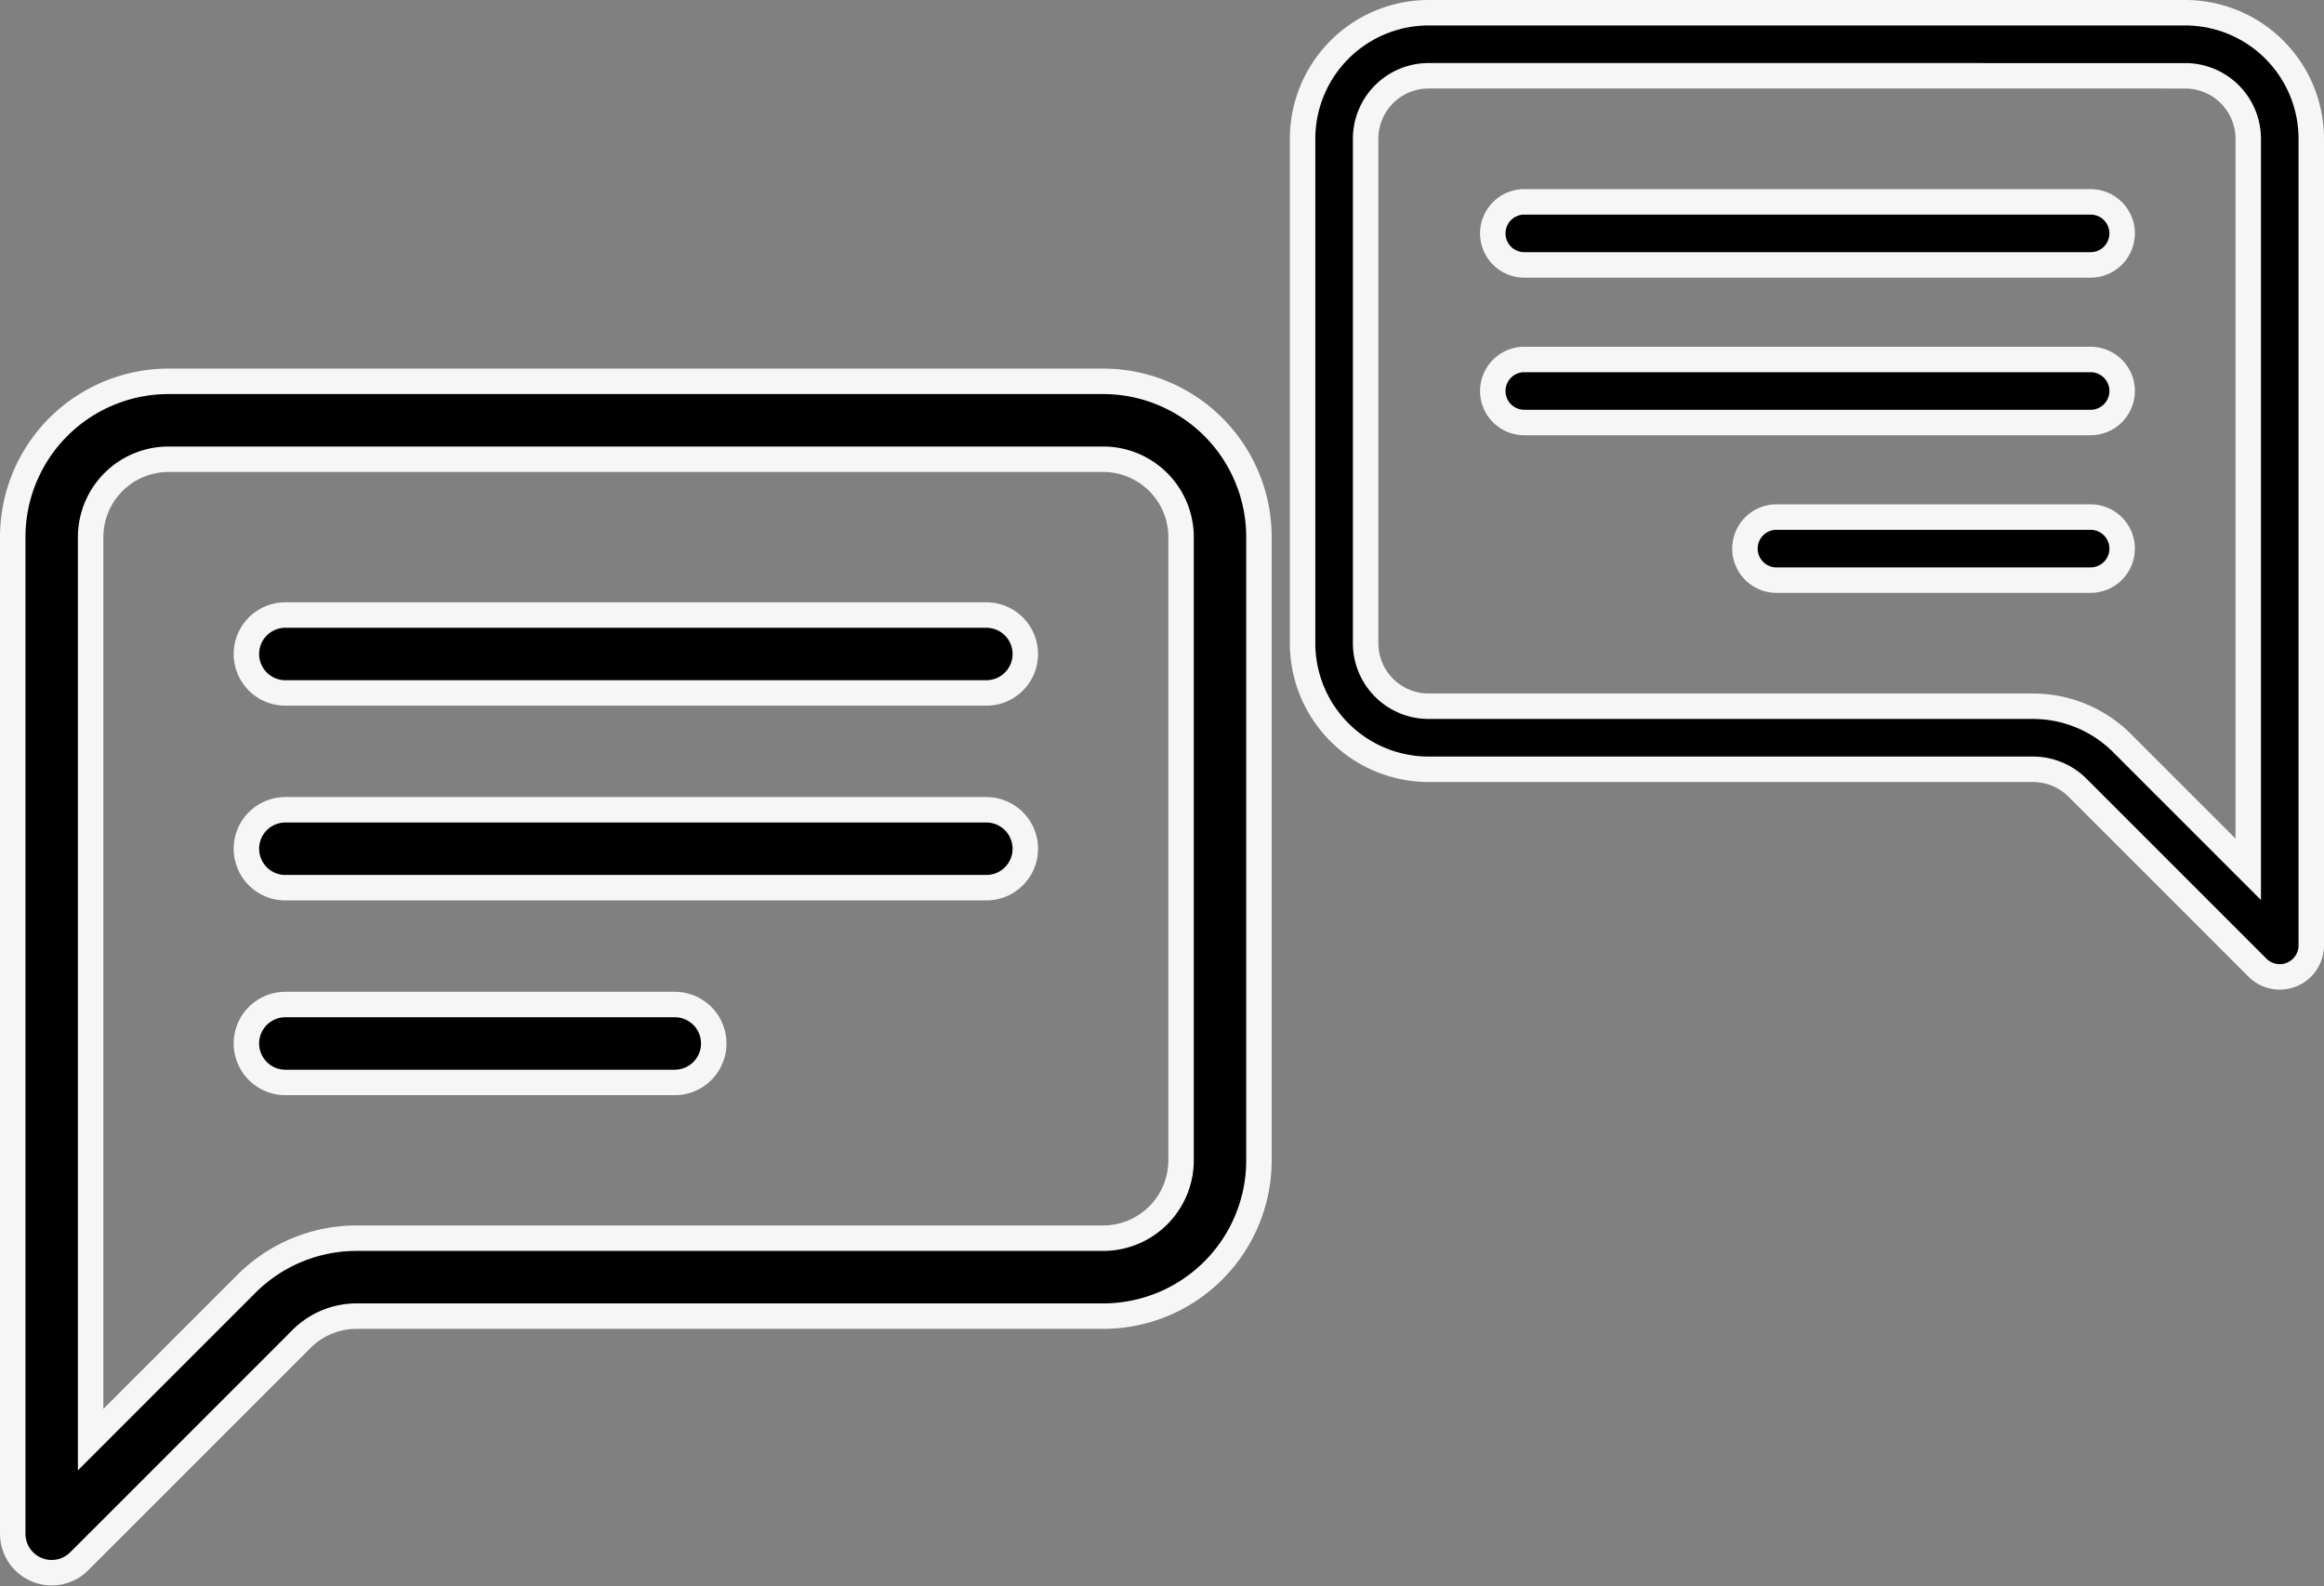 <svg viewBox="0 0 63.897 43.603" height="43.603" width="63.897" xmlns="http://www.w3.org/2000/svg">
  <rect x="0" y="0" width="63.897" height="43.603" fill="#808080" stroke="none"/>
  <g transform="translate(0.35 0.35)" data-name="Group 86" id="Group_86">
    <g transform="translate(0 10.134)" id="chat-left-text-svgrepo-com">
      <path stroke-width="0.7" stroke="#f6f6f6" transform="translate(0 0)" d="M29.981,2.142a2.142,2.142,0,0,1,2.142,2.142V21.415a2.142,2.142,0,0,1-2.142,2.142H9.453a4.282,4.282,0,0,0-3.027,1.254L2.142,29.095V4.283A2.142,2.142,0,0,1,4.283,2.142ZM4.283,0A4.283,4.283,0,0,0,0,4.283v27.4a1.071,1.071,0,0,0,1.829.756l6.11-6.11A2.141,2.141,0,0,1,9.453,25.7H29.981a4.283,4.283,0,0,0,4.283-4.283V4.283A4.283,4.283,0,0,0,29.981,0Z" data-name="Path 29" id="Path_29"></path>
      <path stroke-width="0.7" stroke="#f6f6f6" transform="translate(3.425 3.425)" d="M3,4.071A1.071,1.071,0,0,1,4.071,3H23.344a1.071,1.071,0,0,1,0,2.142H4.071A1.071,1.071,0,0,1,3,4.071ZM3,9.425A1.071,1.071,0,0,1,4.071,8.354H23.344a1.071,1.071,0,0,1,0,2.142H4.071A1.071,1.071,0,0,1,3,9.425Zm0,5.354a1.071,1.071,0,0,1,1.071-1.071H14.778a1.071,1.071,0,0,1,0,2.142H4.071A1.071,1.071,0,0,1,3,14.778Z" data-name="Path 30" id="Path_30"></path>
    </g>
    <g transform="translate(35.464)" data-name="chat-left-text-svgrepo-com" id="chat-left-text-svgrepo-com-2">
      <path stroke-width="0.7" stroke="#f6f6f6" transform="translate(0)" d="M3.467,1.733A1.733,1.733,0,0,0,1.733,3.467V17.333a1.733,1.733,0,0,0,1.733,1.733H20.082a3.466,3.466,0,0,1,2.45,1.015L26,23.549V3.467a1.733,1.733,0,0,0-1.733-1.733ZM24.266,0a3.467,3.467,0,0,1,3.467,3.467V25.641a.867.867,0,0,1-1.48.612l-4.945-4.945a1.733,1.733,0,0,0-1.225-.508H3.467A3.467,3.467,0,0,1,0,17.333V3.467A3.467,3.467,0,0,1,3.467,0Z" data-name="Path 29" id="Path_29-2"></path>
      <path stroke-width="0.7" stroke="#f6f6f6" transform="translate(2.2 2.2)" d="M20.333,3.867A.867.867,0,0,0,19.466,3H3.867a.867.867,0,0,0,0,1.733h15.6A.867.867,0,0,0,20.333,3.867Zm0,4.333a.867.867,0,0,0-.867-.867H3.867a.867.867,0,0,0,0,1.733h15.6A.867.867,0,0,0,20.333,8.2Zm0,4.333a.867.867,0,0,0-.867-.867H10.8a.867.867,0,0,0,0,1.733h8.667A.867.867,0,0,0,20.333,12.533Z" data-name="Path 30" id="Path_30-2"></path>
    </g>
  </g>
</svg>
